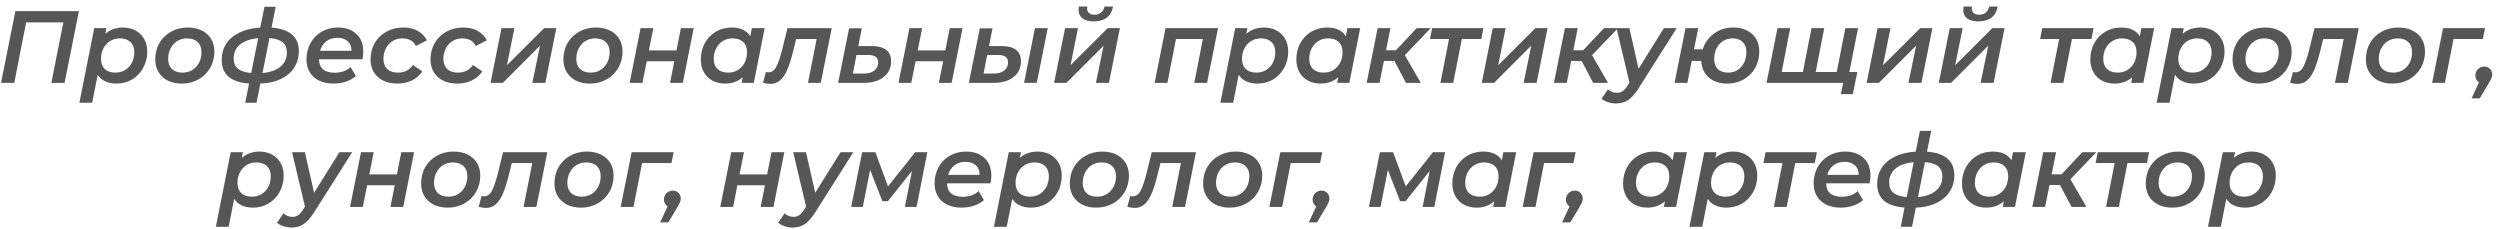<?xml version="1.0" encoding="UTF-8"?> <svg xmlns="http://www.w3.org/2000/svg" width="262" height="24" viewBox="0 0 262 24" fill="none"> <path d="M8.27 1.166L6.767 8.685H5.381L6.638 2.347H2.739L1.493 8.685H0.107L1.611 1.166H8.27ZM12.904 2.885C13.377 2.885 13.803 2.985 14.182 3.185C14.569 3.386 14.873 3.676 15.095 4.055C15.317 4.435 15.428 4.882 15.428 5.398C15.428 6.035 15.285 6.612 14.998 7.127C14.719 7.636 14.332 8.037 13.838 8.33C13.351 8.617 12.807 8.76 12.206 8.76C11.755 8.76 11.361 8.681 11.024 8.523C10.688 8.366 10.426 8.137 10.24 7.836L9.66 10.768H8.318L9.875 2.949H11.153L11.035 3.55C11.536 3.106 12.159 2.885 12.904 2.885ZM12.098 7.61C12.478 7.61 12.814 7.521 13.108 7.342C13.409 7.156 13.645 6.902 13.817 6.579C13.989 6.25 14.075 5.878 14.075 5.462C14.075 5.011 13.942 4.66 13.677 4.41C13.412 4.152 13.04 4.023 12.56 4.023C12.181 4.023 11.841 4.116 11.54 4.302C11.246 4.481 11.014 4.736 10.842 5.065C10.67 5.387 10.584 5.756 10.584 6.171C10.584 6.622 10.716 6.977 10.981 7.235C11.246 7.485 11.618 7.61 12.098 7.61ZM19.051 8.76C18.493 8.76 18.002 8.656 17.58 8.448C17.164 8.233 16.842 7.936 16.613 7.557C16.384 7.177 16.269 6.737 16.269 6.236C16.269 5.598 16.413 5.026 16.699 4.517C16.993 4.009 17.397 3.611 17.913 3.325C18.435 3.031 19.023 2.885 19.674 2.885C20.233 2.885 20.723 2.988 21.146 3.196C21.568 3.404 21.894 3.697 22.123 4.077C22.352 4.456 22.467 4.897 22.467 5.398C22.467 6.035 22.32 6.608 22.026 7.116C21.733 7.625 21.325 8.026 20.802 8.319C20.287 8.613 19.703 8.76 19.051 8.76ZM19.137 7.61C19.517 7.61 19.853 7.521 20.147 7.342C20.448 7.156 20.684 6.902 20.856 6.579C21.028 6.25 21.113 5.878 21.113 5.462C21.113 5.011 20.981 4.66 20.716 4.41C20.451 4.152 20.079 4.023 19.599 4.023C19.22 4.023 18.879 4.116 18.579 4.302C18.285 4.481 18.052 4.736 17.881 5.065C17.709 5.387 17.623 5.756 17.623 6.171C17.623 6.622 17.755 6.977 18.02 7.235C18.285 7.485 18.657 7.61 19.137 7.61ZM31.321 5.366C31.321 6.017 31.156 6.594 30.827 7.095C30.497 7.596 30.028 7.994 29.42 8.287C28.811 8.574 28.099 8.731 27.282 8.76L26.885 10.768H25.703L26.101 8.749C25.155 8.685 24.439 8.448 23.953 8.04C23.473 7.625 23.233 7.041 23.233 6.289C23.233 5.638 23.394 5.065 23.716 4.571C24.046 4.077 24.515 3.686 25.123 3.4C25.732 3.106 26.448 2.938 27.271 2.895L27.712 0.715H28.893L28.453 2.895C29.391 2.96 30.104 3.2 30.59 3.615C31.077 4.023 31.321 4.607 31.321 5.366ZM27.508 7.653C28.317 7.582 28.944 7.36 29.387 6.988C29.838 6.608 30.064 6.114 30.064 5.505C30.064 5.033 29.917 4.675 29.624 4.431C29.33 4.188 28.868 4.041 28.238 3.991L27.508 7.653ZM24.49 6.117C24.49 6.597 24.636 6.959 24.93 7.202C25.231 7.446 25.696 7.596 26.326 7.653L27.057 4.002C26.24 4.073 25.607 4.295 25.155 4.667C24.712 5.04 24.49 5.523 24.49 6.117ZM38.069 5.398C38.069 5.677 38.041 5.949 37.983 6.214H33.429C33.451 7.152 34.002 7.621 35.083 7.621C35.413 7.621 35.721 7.571 36.007 7.471C36.293 7.363 36.537 7.217 36.737 7.03L37.296 7.965C37.002 8.23 36.648 8.43 36.232 8.566C35.824 8.695 35.395 8.76 34.944 8.76C34.371 8.76 33.87 8.656 33.44 8.448C33.017 8.241 32.691 7.947 32.462 7.568C32.233 7.181 32.119 6.737 32.119 6.236C32.119 5.598 32.258 5.026 32.538 4.517C32.824 4.002 33.218 3.601 33.719 3.314C34.227 3.028 34.797 2.885 35.427 2.885C36.229 2.885 36.87 3.11 37.349 3.561C37.829 4.005 38.069 4.617 38.069 5.398ZM35.362 3.959C34.911 3.959 34.525 4.08 34.202 4.324C33.887 4.567 33.669 4.9 33.547 5.323H36.834C36.841 4.893 36.709 4.56 36.437 4.324C36.172 4.08 35.813 3.959 35.362 3.959ZM41.646 8.76C41.08 8.76 40.582 8.656 40.153 8.448C39.73 8.233 39.404 7.936 39.175 7.557C38.946 7.177 38.831 6.737 38.831 6.236C38.831 5.598 38.978 5.026 39.272 4.517C39.565 4.009 39.97 3.611 40.486 3.325C41.008 3.031 41.603 2.885 42.269 2.885C42.849 2.885 43.346 2.999 43.761 3.228C44.184 3.45 44.51 3.783 44.739 4.227L43.59 4.818C43.325 4.288 42.849 4.023 42.161 4.023C41.782 4.023 41.441 4.116 41.141 4.302C40.847 4.481 40.614 4.736 40.443 5.065C40.271 5.387 40.185 5.756 40.185 6.171C40.185 6.622 40.317 6.977 40.582 7.235C40.847 7.485 41.223 7.61 41.71 7.61C42.039 7.61 42.337 7.546 42.602 7.417C42.867 7.281 43.092 7.081 43.278 6.816L44.266 7.482C44.001 7.883 43.636 8.198 43.171 8.427C42.705 8.649 42.197 8.76 41.646 8.76ZM47.929 8.76C47.363 8.76 46.865 8.656 46.436 8.448C46.013 8.233 45.687 7.936 45.458 7.557C45.229 7.177 45.114 6.737 45.114 6.236C45.114 5.598 45.261 5.026 45.555 4.517C45.848 4.009 46.253 3.611 46.769 3.325C47.291 3.031 47.886 2.885 48.551 2.885C49.132 2.885 49.629 2.999 50.044 3.228C50.467 3.45 50.793 3.783 51.022 4.227L49.873 4.818C49.608 4.288 49.132 4.023 48.444 4.023C48.065 4.023 47.724 4.116 47.424 4.302C47.13 4.481 46.897 4.736 46.726 5.065C46.554 5.387 46.468 5.756 46.468 6.171C46.468 6.622 46.6 6.977 46.865 7.235C47.13 7.485 47.506 7.61 47.993 7.61C48.322 7.61 48.62 7.546 48.885 7.417C49.149 7.281 49.375 7.081 49.561 6.816L50.549 7.482C50.284 7.883 49.919 8.198 49.454 8.427C48.988 8.649 48.48 8.76 47.929 8.76ZM52.556 2.949H53.909L53.125 6.837L57.024 2.949H58.302L57.153 8.685H55.788L56.594 4.786L52.695 8.685H51.406L52.556 2.949ZM61.826 8.76C61.267 8.76 60.777 8.656 60.354 8.448C59.939 8.233 59.617 7.936 59.388 7.557C59.159 7.177 59.044 6.737 59.044 6.236C59.044 5.598 59.187 5.026 59.474 4.517C59.767 4.009 60.172 3.611 60.687 3.325C61.21 3.031 61.797 2.885 62.449 2.885C63.007 2.885 63.498 2.988 63.92 3.196C64.343 3.404 64.669 3.697 64.898 4.077C65.127 4.456 65.242 4.897 65.242 5.398C65.242 6.035 65.095 6.608 64.801 7.116C64.507 7.625 64.099 8.026 63.577 8.319C63.061 8.613 62.477 8.76 61.826 8.76ZM61.912 7.61C62.291 7.61 62.628 7.521 62.922 7.342C63.222 7.156 63.459 6.902 63.63 6.579C63.802 6.25 63.888 5.878 63.888 5.462C63.888 5.011 63.756 4.66 63.491 4.41C63.226 4.152 62.853 4.023 62.374 4.023C61.994 4.023 61.654 4.116 61.353 4.302C61.06 4.481 60.827 4.736 60.655 5.065C60.483 5.387 60.397 5.756 60.397 6.171C60.397 6.622 60.53 6.977 60.795 7.235C61.06 7.485 61.432 7.61 61.912 7.61ZM67.135 2.949H68.467L68.005 5.28H70.895L71.356 2.949H72.699L71.561 8.685H70.218L70.669 6.418H67.78L67.329 8.685H65.986L67.135 2.949ZM80.137 2.949L78.999 8.685H77.721L77.839 8.094C77.338 8.538 76.715 8.76 75.97 8.76C75.497 8.76 75.068 8.66 74.681 8.459C74.302 8.259 74.001 7.969 73.779 7.589C73.557 7.202 73.446 6.751 73.446 6.236C73.446 5.598 73.585 5.026 73.865 4.517C74.151 4.002 74.538 3.601 75.025 3.314C75.519 3.028 76.07 2.885 76.679 2.885C77.595 2.885 78.247 3.189 78.634 3.797L78.795 2.949H80.137ZM76.314 7.61C76.693 7.61 77.03 7.521 77.323 7.342C77.624 7.156 77.86 6.902 78.032 6.579C78.204 6.25 78.29 5.878 78.29 5.462C78.29 5.011 78.157 4.66 77.893 4.41C77.628 4.152 77.255 4.023 76.775 4.023C76.396 4.023 76.056 4.116 75.755 4.302C75.462 4.481 75.229 4.736 75.057 5.065C74.885 5.387 74.799 5.756 74.799 6.171C74.799 6.622 74.932 6.977 75.197 7.235C75.462 7.485 75.834 7.61 76.314 7.61ZM87.165 2.949L86.016 8.685H84.674L85.587 4.087H83.439L83.159 5.226C82.959 6.049 82.751 6.719 82.536 7.235C82.329 7.743 82.078 8.13 81.784 8.395C81.498 8.66 81.151 8.792 80.743 8.792C80.52 8.792 80.263 8.753 79.969 8.674L80.27 7.546C80.37 7.568 80.456 7.578 80.528 7.578C80.879 7.578 81.158 7.378 81.365 6.977C81.573 6.576 81.781 5.964 81.988 5.14L82.525 2.949H87.165ZM91.39 4.829C92.049 4.829 92.547 4.965 92.883 5.237C93.22 5.502 93.388 5.899 93.388 6.429C93.388 6.88 93.27 7.278 93.034 7.621C92.804 7.958 92.478 8.219 92.056 8.405C91.634 8.591 91.143 8.685 90.585 8.685H87.835L88.984 2.97H90.316L89.951 4.829H91.39ZM90.585 7.707C91.021 7.707 91.372 7.6 91.637 7.385C91.902 7.17 92.035 6.887 92.035 6.536C92.035 6.021 91.687 5.763 90.993 5.763H89.757L89.382 7.707H90.585ZM95.309 2.949H96.641L96.179 5.28H99.068L99.53 2.949H100.873L99.734 8.685H98.392L98.843 6.418H95.954L95.502 8.685H94.16L95.309 2.949ZM108.462 2.949H109.804L108.655 8.685H107.323L108.462 2.949ZM105.003 4.829C105.662 4.829 106.159 4.965 106.496 5.237C106.833 5.502 107.001 5.899 107.001 6.429C107.001 6.88 106.883 7.278 106.646 7.621C106.417 7.958 106.091 8.219 105.669 8.405C105.246 8.591 104.756 8.685 104.197 8.685H101.534L102.683 2.97H104.015L103.65 4.829H105.003ZM104.197 7.707C104.634 7.707 104.985 7.6 105.25 7.385C105.515 7.17 105.647 6.887 105.647 6.536C105.647 6.021 105.3 5.763 104.606 5.763H103.456L103.08 7.707H104.197ZM111.62 2.949H112.973L112.189 6.837L116.088 2.949H117.366L116.217 8.685H114.853L115.658 4.786L111.759 8.685H110.47L111.62 2.949ZM114.627 2.24C114.112 2.24 113.718 2.136 113.446 1.929C113.174 1.721 113.038 1.427 113.038 1.048C113.038 0.933 113.048 0.812 113.07 0.683H113.95C113.936 0.783 113.929 0.847 113.929 0.876C113.929 1.091 113.997 1.255 114.133 1.37C114.269 1.485 114.459 1.542 114.702 1.542C114.974 1.542 115.2 1.47 115.379 1.327C115.565 1.177 115.691 0.962 115.755 0.683H116.646C116.553 1.198 116.335 1.588 115.991 1.853C115.648 2.111 115.193 2.24 114.627 2.24ZM127.65 2.949L126.501 8.685H125.158L126.06 4.087H123.246L122.344 8.685H121.002L122.151 2.949H127.65ZM132.48 2.885C132.952 2.885 133.379 2.985 133.758 3.185C134.145 3.386 134.449 3.676 134.671 4.055C134.893 4.435 135.004 4.882 135.004 5.398C135.004 6.035 134.861 6.612 134.574 7.127C134.295 7.636 133.908 8.037 133.414 8.33C132.927 8.617 132.383 8.76 131.782 8.76C131.331 8.76 130.937 8.681 130.6 8.523C130.264 8.366 130.002 8.137 129.816 7.836L129.236 10.768H127.894L129.451 2.949H130.729L130.611 3.55C131.112 3.106 131.735 2.885 132.48 2.885ZM131.674 7.61C132.054 7.61 132.39 7.521 132.684 7.342C132.985 7.156 133.221 6.902 133.393 6.579C133.565 6.25 133.651 5.878 133.651 5.462C133.651 5.011 133.518 4.66 133.253 4.41C132.988 4.152 132.616 4.023 132.136 4.023C131.757 4.023 131.417 4.116 131.116 4.302C130.822 4.481 130.59 4.736 130.418 5.065C130.246 5.387 130.16 5.756 130.16 6.171C130.16 6.622 130.292 6.977 130.557 7.235C130.822 7.485 131.195 7.61 131.674 7.61ZM142.548 2.949L141.409 8.685H140.131L140.249 8.094C139.748 8.538 139.125 8.76 138.38 8.76C137.908 8.76 137.478 8.66 137.091 8.459C136.712 8.259 136.411 7.969 136.189 7.589C135.967 7.202 135.856 6.751 135.856 6.236C135.856 5.598 135.996 5.026 136.275 4.517C136.561 4.002 136.948 3.601 137.435 3.314C137.929 3.028 138.48 2.885 139.089 2.885C140.006 2.885 140.657 3.189 141.044 3.797L141.205 2.949H142.548ZM138.724 7.61C139.103 7.61 139.44 7.521 139.734 7.342C140.034 7.156 140.271 6.902 140.442 6.579C140.614 6.25 140.7 5.878 140.7 5.462C140.7 5.011 140.568 4.66 140.303 4.41C140.038 4.152 139.666 4.023 139.186 4.023C138.806 4.023 138.466 4.116 138.165 4.302C137.872 4.481 137.639 4.736 137.467 5.065C137.295 5.387 137.209 5.756 137.209 6.171C137.209 6.622 137.342 6.977 137.607 7.235C137.872 7.485 138.244 7.61 138.724 7.61ZM147.224 5.785L148.899 8.685H147.342L146.128 6.386H145.032L144.571 8.685H143.228L144.377 2.949H145.72L145.258 5.269H146.289L148.47 2.949H149.941L147.224 5.785ZM155.24 4.087H153.2L152.297 8.685H150.955L151.857 4.087H149.859L150.085 2.949H155.466L155.24 4.087ZM156.44 2.949H157.793L157.009 6.837L160.908 2.949H162.186L161.037 8.685H159.673L160.478 4.786L156.579 8.685H155.29L156.44 2.949ZM166.849 5.785L168.524 8.685H166.967L165.753 6.386H164.658L164.196 8.685H162.853L164.002 2.949H165.345L164.883 5.269H165.914L168.095 2.949H169.566L166.849 5.785ZM175.72 2.949L171.767 9.189C171.374 9.812 170.998 10.242 170.64 10.478C170.289 10.722 169.859 10.844 169.351 10.844C169.064 10.844 168.781 10.797 168.502 10.704C168.223 10.611 168.004 10.489 167.847 10.339L168.513 9.361C168.778 9.605 169.093 9.726 169.458 9.726C169.687 9.726 169.888 9.666 170.06 9.544C170.231 9.429 170.407 9.229 170.586 8.942L170.768 8.663L169.415 2.949H170.758L171.724 7.202L174.377 2.949H175.72ZM181.647 2.885C182.198 2.885 182.678 2.988 183.086 3.196C183.502 3.404 183.82 3.697 184.042 4.077C184.264 4.449 184.375 4.886 184.375 5.387C184.375 6.024 184.232 6.601 183.946 7.116C183.659 7.625 183.258 8.026 182.743 8.319C182.234 8.613 181.658 8.76 181.013 8.76C180.483 8.76 180.014 8.663 179.606 8.47C179.205 8.269 178.89 7.99 178.661 7.632C178.432 7.274 178.307 6.859 178.285 6.386H177.297L176.835 8.685H175.493L176.642 2.949H177.974L177.533 5.172H178.446C178.661 4.485 179.055 3.934 179.628 3.518C180.201 3.096 180.874 2.885 181.647 2.885ZM181.11 7.61C181.475 7.61 181.801 7.521 182.087 7.342C182.381 7.156 182.61 6.902 182.775 6.579C182.94 6.25 183.022 5.874 183.022 5.452C183.022 5.008 182.893 4.66 182.635 4.41C182.385 4.152 182.027 4.023 181.561 4.023C181.196 4.023 180.867 4.116 180.573 4.302C180.287 4.481 180.061 4.736 179.896 5.065C179.732 5.387 179.649 5.759 179.649 6.182C179.649 6.626 179.775 6.977 180.025 7.235C180.283 7.485 180.645 7.61 181.11 7.61ZM194.724 2.949L193.585 8.685H185.132L186.281 2.949H187.613L186.722 7.546H188.945L189.847 2.949H191.179L190.288 7.546H192.49L193.392 2.949H194.724ZM194.648 7.546L194.176 9.866H192.919L193.166 8.685H192.2L192.436 7.546H194.648ZM196.77 2.949H198.124L197.34 6.837L201.239 2.949H202.517L201.368 8.685H200.003L200.809 4.786L196.91 8.685H195.621L196.77 2.949ZM204.333 2.949H205.686L204.902 6.837L208.801 2.949H210.079L208.93 8.685H207.566L208.372 4.786L204.473 8.685H203.184L204.333 2.949ZM207.341 2.24C206.825 2.24 206.431 2.136 206.159 1.929C205.887 1.721 205.751 1.427 205.751 1.048C205.751 0.933 205.762 0.812 205.783 0.683H206.664C206.65 0.783 206.642 0.847 206.642 0.876C206.642 1.091 206.71 1.255 206.846 1.37C206.982 1.485 207.172 1.542 207.416 1.542C207.688 1.542 207.913 1.47 208.092 1.327C208.279 1.177 208.404 0.962 208.468 0.683H209.36C209.267 1.198 209.048 1.588 208.705 1.853C208.361 2.111 207.906 2.24 207.341 2.24ZM219.182 4.087H217.141L216.239 8.685H214.896L215.799 4.087H213.801L214.026 2.949H219.408L219.182 4.087ZM225.758 2.949L224.619 8.685H223.341L223.459 8.094C222.958 8.538 222.335 8.76 221.59 8.76C221.118 8.76 220.688 8.66 220.302 8.459C219.922 8.259 219.621 7.969 219.399 7.589C219.177 7.202 219.066 6.751 219.066 6.236C219.066 5.598 219.206 5.026 219.485 4.517C219.772 4.002 220.158 3.601 220.645 3.314C221.139 3.028 221.691 2.885 222.299 2.885C223.216 2.885 223.868 3.189 224.254 3.797L224.415 2.949H225.758ZM221.934 7.61C222.314 7.61 222.65 7.521 222.944 7.342C223.245 7.156 223.481 6.902 223.653 6.579C223.825 6.25 223.91 5.878 223.91 5.462C223.91 5.011 223.778 4.66 223.513 4.41C223.248 4.152 222.876 4.023 222.396 4.023C222.017 4.023 221.676 4.116 221.376 4.302C221.082 4.481 220.849 4.736 220.677 5.065C220.506 5.387 220.42 5.756 220.42 6.171C220.42 6.622 220.552 6.977 220.817 7.235C221.082 7.485 221.454 7.61 221.934 7.61ZM230.606 2.885C231.078 2.885 231.504 2.985 231.884 3.185C232.27 3.386 232.575 3.676 232.797 4.055C233.019 4.435 233.13 4.882 233.13 5.398C233.13 6.035 232.987 6.612 232.7 7.127C232.421 7.636 232.034 8.037 231.54 8.33C231.053 8.617 230.509 8.76 229.908 8.76C229.456 8.76 229.063 8.681 228.726 8.523C228.389 8.366 228.128 8.137 227.942 7.836L227.362 10.768H226.019L227.577 2.949H228.855L228.737 3.55C229.238 3.106 229.861 2.885 230.606 2.885ZM229.8 7.61C230.18 7.61 230.516 7.521 230.81 7.342C231.11 7.156 231.347 6.902 231.519 6.579C231.69 6.25 231.776 5.878 231.776 5.462C231.776 5.011 231.644 4.66 231.379 4.41C231.114 4.152 230.742 4.023 230.262 4.023C229.882 4.023 229.542 4.116 229.242 4.302C228.948 4.481 228.715 4.736 228.543 5.065C228.372 5.387 228.286 5.756 228.286 6.171C228.286 6.622 228.418 6.977 228.683 7.235C228.948 7.485 229.32 7.61 229.8 7.61ZM236.753 8.76C236.195 8.76 235.704 8.656 235.282 8.448C234.866 8.233 234.544 7.936 234.315 7.557C234.086 7.177 233.971 6.737 233.971 6.236C233.971 5.598 234.114 5.026 234.401 4.517C234.694 4.009 235.099 3.611 235.615 3.325C236.137 3.031 236.724 2.885 237.376 2.885C237.935 2.885 238.425 2.988 238.848 3.196C239.27 3.404 239.596 3.697 239.825 4.077C240.054 4.456 240.169 4.897 240.169 5.398C240.169 6.035 240.022 6.608 239.728 7.116C239.435 7.625 239.027 8.026 238.504 8.319C237.988 8.613 237.405 8.76 236.753 8.76ZM236.839 7.61C237.218 7.61 237.555 7.521 237.849 7.342C238.149 7.156 238.386 6.902 238.558 6.579C238.729 6.25 238.815 5.878 238.815 5.462C238.815 5.011 238.683 4.66 238.418 4.41C238.153 4.152 237.781 4.023 237.301 4.023C236.921 4.023 236.581 4.116 236.28 4.302C235.987 4.481 235.754 4.736 235.582 5.065C235.41 5.387 235.325 5.756 235.325 6.171C235.325 6.622 235.457 6.977 235.722 7.235C235.987 7.485 236.359 7.61 236.839 7.61ZM247.198 2.949L246.049 8.685H244.706L245.619 4.087H243.471L243.192 5.226C242.991 6.049 242.784 6.719 242.569 7.235C242.361 7.743 242.111 8.13 241.817 8.395C241.531 8.66 241.183 8.792 240.775 8.792C240.553 8.792 240.295 8.753 240.002 8.674L240.302 7.546C240.403 7.568 240.489 7.578 240.56 7.578C240.911 7.578 241.19 7.378 241.398 6.977C241.606 6.576 241.813 5.964 242.021 5.14L242.558 2.949H247.198ZM250.725 8.76C250.166 8.76 249.676 8.656 249.253 8.448C248.838 8.233 248.516 7.936 248.286 7.557C248.057 7.177 247.943 6.737 247.943 6.236C247.943 5.598 248.086 5.026 248.372 4.517C248.666 4.009 249.07 3.611 249.586 3.325C250.109 3.031 250.696 2.885 251.348 2.885C251.906 2.885 252.397 2.988 252.819 3.196C253.241 3.404 253.567 3.697 253.796 4.077C254.026 4.456 254.14 4.897 254.14 5.398C254.14 6.035 253.993 6.608 253.7 7.116C253.406 7.625 252.998 8.026 252.475 8.319C251.96 8.613 251.376 8.76 250.725 8.76ZM250.81 7.61C251.19 7.61 251.527 7.521 251.82 7.342C252.121 7.156 252.357 6.902 252.529 6.579C252.701 6.25 252.787 5.878 252.787 5.462C252.787 5.011 252.654 4.66 252.389 4.41C252.124 4.152 251.752 4.023 251.272 4.023C250.893 4.023 250.553 4.116 250.252 4.302C249.958 4.481 249.726 4.736 249.554 5.065C249.382 5.387 249.296 5.756 249.296 6.171C249.296 6.622 249.428 6.977 249.693 7.235C249.958 7.485 250.331 7.61 250.81 7.61ZM260.201 4.087H257.13L256.227 8.685H254.885L256.034 2.949H260.438L260.201 4.087ZM260.354 6.977C260.59 6.977 260.787 7.056 260.944 7.213C261.102 7.371 261.181 7.571 261.181 7.815C261.181 7.943 261.156 8.065 261.106 8.18C261.063 8.287 260.984 8.441 260.869 8.642L259.881 10.306H259.022L259.795 8.631C259.681 8.552 259.587 8.452 259.516 8.33C259.451 8.208 259.419 8.072 259.419 7.922C259.419 7.65 259.509 7.424 259.688 7.245C259.867 7.066 260.089 6.977 260.354 6.977ZM27.206 15.884C27.678 15.884 28.104 15.985 28.484 16.185C28.871 16.386 29.175 16.676 29.397 17.055C29.619 17.435 29.73 17.882 29.73 18.398C29.73 19.035 29.587 19.612 29.3 20.127C29.021 20.636 28.634 21.037 28.14 21.33C27.653 21.616 27.109 21.76 26.508 21.76C26.056 21.76 25.663 21.681 25.326 21.523C24.99 21.366 24.728 21.137 24.542 20.836L23.962 23.768H22.619L24.177 15.949H25.455L25.337 16.55C25.838 16.107 26.461 15.884 27.206 15.884ZM26.4 20.61C26.78 20.61 27.116 20.521 27.41 20.342C27.711 20.156 27.947 19.902 28.119 19.579C28.291 19.25 28.377 18.878 28.377 18.462C28.377 18.011 28.244 17.66 27.979 17.41C27.714 17.152 27.342 17.023 26.862 17.023C26.483 17.023 26.142 17.116 25.842 17.302C25.548 17.481 25.315 17.735 25.143 18.065C24.972 18.387 24.886 18.756 24.886 19.171C24.886 19.622 25.018 19.977 25.283 20.235C25.548 20.485 25.921 20.61 26.4 20.61ZM36.912 15.949L32.959 22.189C32.566 22.812 32.19 23.242 31.832 23.478C31.481 23.722 31.051 23.843 30.543 23.843C30.256 23.843 29.974 23.797 29.694 23.704C29.415 23.611 29.197 23.489 29.039 23.339L29.705 22.361C29.97 22.605 30.285 22.726 30.65 22.726C30.879 22.726 31.08 22.666 31.252 22.544C31.424 22.429 31.599 22.229 31.778 21.942L31.961 21.663L30.607 15.949H31.95L32.917 20.202L35.57 15.949H36.912ZM37.834 15.949H39.166L38.704 18.28H41.593L42.055 15.949H43.398L42.259 21.685H40.917L41.368 19.418H38.478L38.027 21.685H36.685L37.834 15.949ZM46.916 21.76C46.357 21.76 45.867 21.656 45.444 21.448C45.029 21.233 44.707 20.936 44.477 20.557C44.248 20.177 44.134 19.737 44.134 19.236C44.134 18.598 44.277 18.026 44.563 17.517C44.857 17.009 45.261 16.611 45.777 16.325C46.3 16.031 46.887 15.884 47.539 15.884C48.097 15.884 48.588 15.988 49.01 16.196C49.433 16.404 49.758 16.697 49.987 17.077C50.217 17.456 50.331 17.897 50.331 18.398C50.331 19.035 50.184 19.608 49.891 20.116C49.597 20.625 49.189 21.026 48.666 21.319C48.151 21.613 47.567 21.76 46.916 21.76ZM47.002 20.61C47.381 20.61 47.718 20.521 48.011 20.342C48.312 20.156 48.548 19.902 48.72 19.579C48.892 19.25 48.978 18.878 48.978 18.462C48.978 18.011 48.845 17.66 48.58 17.41C48.316 17.152 47.943 17.023 47.463 17.023C47.084 17.023 46.744 17.116 46.443 17.302C46.149 17.481 45.917 17.735 45.745 18.065C45.573 18.387 45.487 18.756 45.487 19.171C45.487 19.622 45.62 19.977 45.885 20.235C46.149 20.485 46.522 20.61 47.002 20.61ZM57.361 15.949L56.211 21.685H54.869L55.782 17.087H53.634L53.354 18.226C53.154 19.049 52.946 19.719 52.731 20.235C52.524 20.743 52.273 21.13 51.98 21.395C51.693 21.66 51.346 21.792 50.938 21.792C50.716 21.792 50.458 21.753 50.164 21.674L50.465 20.546C50.565 20.567 50.651 20.578 50.723 20.578C51.074 20.578 51.353 20.378 51.561 19.977C51.768 19.576 51.976 18.964 52.184 18.14L52.721 15.949H57.361ZM60.887 21.76C60.329 21.76 59.838 21.656 59.416 21.448C59 21.233 58.678 20.936 58.449 20.557C58.22 20.177 58.105 19.737 58.105 19.236C58.105 18.598 58.248 18.026 58.535 17.517C58.828 17.009 59.233 16.611 59.749 16.325C60.271 16.031 60.858 15.884 61.51 15.884C62.069 15.884 62.559 15.988 62.982 16.196C63.404 16.404 63.73 16.697 63.959 17.077C64.188 17.456 64.303 17.897 64.303 18.398C64.303 19.035 64.156 19.608 63.862 20.116C63.569 20.625 63.161 21.026 62.638 21.319C62.122 21.613 61.539 21.76 60.887 21.76ZM60.973 20.61C61.353 20.61 61.689 20.521 61.983 20.342C62.283 20.156 62.52 19.902 62.692 19.579C62.863 19.25 62.949 18.878 62.949 18.462C62.949 18.011 62.817 17.66 62.552 17.41C62.287 17.152 61.915 17.023 61.435 17.023C61.055 17.023 60.715 17.116 60.414 17.302C60.121 17.481 59.888 17.735 59.716 18.065C59.544 18.387 59.459 18.756 59.459 19.171C59.459 19.622 59.591 19.977 59.856 20.235C60.121 20.485 60.493 20.61 60.973 20.61ZM70.364 17.087H67.292L66.39 21.685H65.047L66.197 15.949H70.6L70.364 17.087ZM70.516 19.977C70.752 19.977 70.949 20.055 71.107 20.213C71.264 20.371 71.343 20.571 71.343 20.815C71.343 20.944 71.318 21.065 71.268 21.18C71.225 21.287 71.146 21.441 71.032 21.642L70.044 23.306H69.184L69.958 21.631C69.843 21.552 69.75 21.452 69.678 21.33C69.614 21.208 69.582 21.072 69.582 20.922C69.582 20.65 69.671 20.424 69.85 20.245C70.029 20.066 70.251 19.977 70.516 19.977ZM76.633 15.949H77.965L77.503 18.28H80.392L80.854 15.949H82.197L81.058 21.685H79.716L80.167 19.418H77.278L76.827 21.685H75.484L76.633 15.949ZM89.431 15.949L85.479 22.189C85.085 22.812 84.709 23.242 84.351 23.478C84 23.722 83.57 23.843 83.062 23.843C82.775 23.843 82.493 23.797 82.213 23.704C81.934 23.611 81.716 23.489 81.558 23.339L82.224 22.361C82.489 22.605 82.804 22.726 83.169 22.726C83.398 22.726 83.599 22.666 83.771 22.544C83.943 22.429 84.118 22.229 84.297 21.942L84.48 21.663L83.126 15.949H84.469L85.436 20.202L88.089 15.949H89.431ZM97.184 15.949L96.056 21.685H94.832L95.573 17.915L93.049 21.083H92.469L91.191 17.807L90.418 21.685H89.204L90.353 15.949H91.739L93.06 19.536L95.917 15.949H97.184ZM103.894 18.398C103.894 18.677 103.865 18.949 103.808 19.214H99.254C99.275 20.152 99.826 20.621 100.908 20.621C101.237 20.621 101.545 20.571 101.831 20.471C102.118 20.363 102.361 20.217 102.562 20.03L103.12 20.965C102.827 21.23 102.472 21.43 102.057 21.566C101.649 21.695 101.219 21.76 100.768 21.76C100.195 21.76 99.694 21.656 99.264 21.448C98.842 21.241 98.516 20.947 98.287 20.567C98.058 20.181 97.943 19.737 97.943 19.236C97.943 18.598 98.083 18.026 98.362 17.517C98.648 17.002 99.042 16.601 99.544 16.314C100.052 16.028 100.621 15.884 101.251 15.884C102.053 15.884 102.694 16.11 103.174 16.561C103.654 17.005 103.894 17.617 103.894 18.398ZM101.187 16.959C100.736 16.959 100.349 17.08 100.027 17.324C99.712 17.567 99.493 17.9 99.372 18.323H102.658C102.666 17.893 102.533 17.56 102.261 17.324C101.996 17.08 101.638 16.959 101.187 16.959ZM108.748 15.884C109.221 15.884 109.647 15.985 110.026 16.185C110.413 16.386 110.717 16.676 110.939 17.055C111.161 17.435 111.272 17.882 111.272 18.398C111.272 19.035 111.129 19.612 110.843 20.127C110.563 20.636 110.177 21.037 109.683 21.33C109.196 21.616 108.652 21.76 108.05 21.76C107.599 21.76 107.205 21.681 106.869 21.523C106.532 21.366 106.271 21.137 106.085 20.836L105.505 23.768H104.162L105.719 15.949H106.997L106.879 16.55C107.381 16.107 108.004 15.884 108.748 15.884ZM107.943 20.61C108.322 20.61 108.659 20.521 108.952 20.342C109.253 20.156 109.489 19.902 109.661 19.579C109.833 19.25 109.919 18.878 109.919 18.462C109.919 18.011 109.787 17.66 109.522 17.41C109.257 17.152 108.884 17.023 108.405 17.023C108.025 17.023 107.685 17.116 107.384 17.302C107.091 17.481 106.858 17.735 106.686 18.065C106.514 18.387 106.428 18.756 106.428 19.171C106.428 19.622 106.561 19.977 106.826 20.235C107.091 20.485 107.463 20.61 107.943 20.61ZM114.896 21.76C114.337 21.76 113.847 21.656 113.424 21.448C113.009 21.233 112.687 20.936 112.457 20.557C112.228 20.177 112.114 19.737 112.114 19.236C112.114 18.598 112.257 18.026 112.543 17.517C112.837 17.009 113.242 16.611 113.757 16.325C114.28 16.031 114.867 15.884 115.519 15.884C116.077 15.884 116.568 15.988 116.99 16.196C117.413 16.404 117.738 16.697 117.968 17.077C118.197 17.456 118.311 17.897 118.311 18.398C118.311 19.035 118.164 19.608 117.871 20.116C117.577 20.625 117.169 21.026 116.646 21.319C116.131 21.613 115.547 21.76 114.896 21.76ZM114.982 20.61C115.361 20.61 115.698 20.521 115.991 20.342C116.292 20.156 116.528 19.902 116.7 19.579C116.872 19.25 116.958 18.878 116.958 18.462C116.958 18.011 116.825 17.66 116.56 17.41C116.296 17.152 115.923 17.023 115.443 17.023C115.064 17.023 114.724 17.116 114.423 17.302C114.129 17.481 113.897 17.735 113.725 18.065C113.553 18.387 113.467 18.756 113.467 19.171C113.467 19.622 113.6 19.977 113.865 20.235C114.129 20.485 114.502 20.61 114.982 20.61ZM125.341 15.949L124.191 21.685H122.849L123.762 17.087H121.614L121.334 18.226C121.134 19.049 120.926 19.719 120.711 20.235C120.504 20.743 120.253 21.13 119.96 21.395C119.673 21.66 119.326 21.792 118.918 21.792C118.696 21.792 118.438 21.753 118.144 21.674L118.445 20.546C118.545 20.567 118.631 20.578 118.703 20.578C119.054 20.578 119.333 20.378 119.541 19.977C119.748 19.576 119.956 18.964 120.164 18.14L120.701 15.949H125.341ZM128.867 21.76C128.309 21.76 127.818 21.656 127.396 21.448C126.98 21.233 126.658 20.936 126.429 20.557C126.2 20.177 126.085 19.737 126.085 19.236C126.085 18.598 126.228 18.026 126.515 17.517C126.808 17.009 127.213 16.611 127.729 16.325C128.251 16.031 128.839 15.884 129.49 15.884C130.049 15.884 130.539 15.988 130.962 16.196C131.384 16.404 131.71 16.697 131.939 17.077C132.168 17.456 132.283 17.897 132.283 18.398C132.283 19.035 132.136 19.608 131.842 20.116C131.549 20.625 131.141 21.026 130.618 21.319C130.102 21.613 129.519 21.76 128.867 21.76ZM128.953 20.61C129.333 20.61 129.669 20.521 129.963 20.342C130.263 20.156 130.5 19.902 130.672 19.579C130.843 19.25 130.929 18.878 130.929 18.462C130.929 18.011 130.797 17.66 130.532 17.41C130.267 17.152 129.895 17.023 129.415 17.023C129.035 17.023 128.695 17.116 128.395 17.302C128.101 17.481 127.868 17.735 127.696 18.065C127.525 18.387 127.439 18.756 127.439 19.171C127.439 19.622 127.571 19.977 127.836 20.235C128.101 20.485 128.473 20.61 128.953 20.61ZM138.344 17.087H135.272L134.37 21.685H133.027L134.177 15.949H138.58L138.344 17.087ZM138.496 19.977C138.733 19.977 138.929 20.055 139.087 20.213C139.245 20.371 139.323 20.571 139.323 20.815C139.323 20.944 139.298 21.065 139.248 21.18C139.205 21.287 139.126 21.441 139.012 21.642L138.024 23.306H137.164L137.938 21.631C137.823 21.552 137.73 21.452 137.658 21.33C137.594 21.208 137.562 21.072 137.562 20.922C137.562 20.65 137.651 20.424 137.83 20.245C138.009 20.066 138.231 19.977 138.496 19.977ZM151.444 15.949L150.317 21.685H149.092L149.833 17.915L147.309 21.083H146.729L145.451 17.807L144.678 21.685H143.464L144.613 15.949H145.999L147.32 19.536L150.177 15.949H151.444ZM158.895 15.949L157.756 21.685H156.478L156.596 21.094C156.095 21.538 155.472 21.76 154.728 21.76C154.255 21.76 153.825 21.66 153.439 21.459C153.059 21.259 152.758 20.968 152.536 20.589C152.314 20.202 152.203 19.751 152.203 19.236C152.203 18.598 152.343 18.026 152.622 17.517C152.909 17.002 153.295 16.601 153.782 16.314C154.276 16.028 154.828 15.884 155.436 15.884C156.353 15.884 157.005 16.189 157.391 16.797L157.552 15.949H158.895ZM155.071 20.61C155.451 20.61 155.787 20.521 156.081 20.342C156.382 20.156 156.618 19.902 156.79 19.579C156.962 19.25 157.048 18.878 157.048 18.462C157.048 18.011 156.915 17.66 156.65 17.41C156.385 17.152 156.013 17.023 155.533 17.023C155.154 17.023 154.813 17.116 154.513 17.302C154.219 17.481 153.986 17.735 153.815 18.065C153.643 18.387 153.557 18.756 153.557 19.171C153.557 19.622 153.689 19.977 153.954 20.235C154.219 20.485 154.591 20.61 155.071 20.61ZM164.892 17.087H161.82L160.918 21.685H159.575L160.725 15.949H165.128L164.892 17.087ZM165.044 19.977C165.281 19.977 165.477 20.055 165.635 20.213C165.793 20.371 165.871 20.571 165.871 20.815C165.871 20.944 165.846 21.065 165.796 21.18C165.753 21.287 165.674 21.441 165.56 21.642L164.572 23.306H163.712L164.486 21.631C164.371 21.552 164.278 21.452 164.206 21.33C164.142 21.208 164.11 21.072 164.11 20.922C164.11 20.65 164.199 20.424 164.378 20.245C164.557 20.066 164.779 19.977 165.044 19.977ZM176.789 15.949L175.651 21.685H174.373L174.491 21.094C173.99 21.538 173.367 21.76 172.622 21.76C172.149 21.76 171.72 21.66 171.333 21.459C170.954 21.259 170.653 20.968 170.431 20.589C170.209 20.202 170.098 19.751 170.098 19.236C170.098 18.598 170.238 18.026 170.517 17.517C170.803 17.002 171.19 16.601 171.677 16.314C172.171 16.028 172.722 15.884 173.331 15.884C174.247 15.884 174.899 16.189 175.286 16.797L175.447 15.949H176.789ZM172.966 20.61C173.345 20.61 173.682 20.521 173.975 20.342C174.276 20.156 174.512 19.902 174.684 19.579C174.856 19.25 174.942 18.878 174.942 18.462C174.942 18.011 174.81 17.66 174.545 17.41C174.28 17.152 173.907 17.023 173.428 17.023C173.048 17.023 172.708 17.116 172.407 17.302C172.114 17.481 171.881 17.735 171.709 18.065C171.537 18.387 171.451 18.756 171.451 19.171C171.451 19.622 171.584 19.977 171.849 20.235C172.114 20.485 172.486 20.61 172.966 20.61ZM181.637 15.884C182.11 15.884 182.536 15.985 182.915 16.185C183.302 16.386 183.606 16.676 183.828 17.055C184.05 17.435 184.161 17.882 184.161 18.398C184.161 19.035 184.018 19.612 183.732 20.127C183.452 20.636 183.066 21.037 182.572 21.33C182.085 21.616 181.541 21.76 180.939 21.76C180.488 21.76 180.094 21.681 179.758 21.523C179.421 21.366 179.16 21.137 178.973 20.836L178.393 23.768H177.051L178.608 15.949H179.886L179.768 16.55C180.27 16.107 180.892 15.884 181.637 15.884ZM180.832 20.61C181.211 20.61 181.548 20.521 181.841 20.342C182.142 20.156 182.378 19.902 182.55 19.579C182.722 19.25 182.808 18.878 182.808 18.462C182.808 18.011 182.675 17.66 182.411 17.41C182.146 17.152 181.773 17.023 181.293 17.023C180.914 17.023 180.574 17.116 180.273 17.302C179.979 17.481 179.747 17.735 179.575 18.065C179.403 18.387 179.317 18.756 179.317 19.171C179.317 19.622 179.45 19.977 179.715 20.235C179.979 20.485 180.352 20.61 180.832 20.61ZM190.185 17.087H188.144L187.242 21.685H185.899L186.801 17.087H184.804L185.029 15.949H190.41L190.185 17.087ZM196.02 18.398C196.02 18.677 195.991 18.949 195.934 19.214H191.38C191.401 20.152 191.952 20.621 193.034 20.621C193.363 20.621 193.671 20.571 193.957 20.471C194.244 20.363 194.487 20.217 194.688 20.03L195.246 20.965C194.953 21.23 194.598 21.43 194.183 21.566C193.775 21.695 193.345 21.76 192.894 21.76C192.321 21.76 191.82 21.656 191.39 21.448C190.968 21.241 190.642 20.947 190.413 20.567C190.184 20.181 190.069 19.737 190.069 19.236C190.069 18.598 190.209 18.026 190.488 17.517C190.774 17.002 191.168 16.601 191.67 16.314C192.178 16.028 192.747 15.884 193.377 15.884C194.179 15.884 194.82 16.11 195.3 16.561C195.78 17.005 196.02 17.617 196.02 18.398ZM193.313 16.959C192.862 16.959 192.475 17.08 192.153 17.324C191.838 17.567 191.619 17.9 191.498 18.323H194.784C194.792 17.893 194.659 17.56 194.387 17.324C194.122 17.08 193.764 16.959 193.313 16.959ZM204.816 18.366C204.816 19.017 204.651 19.594 204.322 20.095C203.993 20.596 203.524 20.994 202.915 21.287C202.306 21.574 201.594 21.731 200.778 21.76L200.38 23.768H199.199L199.596 21.749C198.651 21.685 197.935 21.448 197.448 21.04C196.968 20.625 196.728 20.041 196.728 19.289C196.728 18.638 196.889 18.065 197.212 17.571C197.541 17.077 198.01 16.686 198.619 16.4C199.227 16.107 199.943 15.938 200.767 15.895L201.207 13.715H202.389L201.948 15.895C202.886 15.96 203.599 16.2 204.086 16.615C204.573 17.023 204.816 17.607 204.816 18.366ZM201.003 20.653C201.812 20.582 202.439 20.36 202.883 19.988C203.334 19.608 203.559 19.114 203.559 18.505C203.559 18.033 203.413 17.675 203.119 17.431C202.825 17.188 202.364 17.041 201.734 16.991L201.003 20.653ZM197.985 19.117C197.985 19.597 198.132 19.959 198.425 20.202C198.726 20.446 199.191 20.596 199.822 20.653L200.552 17.002C199.736 17.073 199.102 17.295 198.651 17.668C198.207 18.04 197.985 18.523 197.985 19.117ZM212.306 15.949L211.167 21.685H209.889L210.007 21.094C209.506 21.538 208.883 21.76 208.138 21.76C207.666 21.76 207.236 21.66 206.849 21.459C206.47 21.259 206.169 20.968 205.947 20.589C205.725 20.202 205.614 19.751 205.614 19.236C205.614 18.598 205.754 18.026 206.033 17.517C206.319 17.002 206.706 16.601 207.193 16.314C207.687 16.028 208.238 15.884 208.847 15.884C209.764 15.884 210.415 16.189 210.802 16.797L210.963 15.949H212.306ZM208.482 20.61C208.861 20.61 209.198 20.521 209.492 20.342C209.792 20.156 210.029 19.902 210.2 19.579C210.372 19.25 210.458 18.878 210.458 18.462C210.458 18.011 210.326 17.66 210.061 17.41C209.796 17.152 209.423 17.023 208.944 17.023C208.564 17.023 208.224 17.116 207.923 17.302C207.63 17.481 207.397 17.735 207.225 18.065C207.053 18.387 206.967 18.756 206.967 19.171C206.967 19.622 207.1 19.977 207.365 20.235C207.63 20.485 208.002 20.61 208.482 20.61ZM216.981 18.785L218.657 21.685H217.1L215.886 19.386H214.79L214.328 21.685H212.986L214.135 15.949H215.478L215.016 18.269H216.047L218.227 15.949H219.699L216.981 18.785ZM224.998 17.087H222.957L222.055 21.685H220.713L221.615 17.087H219.617L219.843 15.949H225.224L224.998 17.087ZM227.654 21.76C227.095 21.76 226.605 21.656 226.182 21.448C225.767 21.233 225.445 20.936 225.216 20.557C224.986 20.177 224.872 19.737 224.872 19.236C224.872 18.598 225.015 18.026 225.301 17.517C225.595 17.009 226 16.611 226.515 16.325C227.038 16.031 227.625 15.884 228.277 15.884C228.835 15.884 229.326 15.988 229.748 16.196C230.171 16.404 230.496 16.697 230.726 17.077C230.955 17.456 231.069 17.897 231.069 18.398C231.069 19.035 230.923 19.608 230.629 20.116C230.335 20.625 229.927 21.026 229.404 21.319C228.889 21.613 228.305 21.76 227.654 21.76ZM227.74 20.61C228.119 20.61 228.456 20.521 228.749 20.342C229.05 20.156 229.286 19.902 229.458 19.579C229.63 19.25 229.716 18.878 229.716 18.462C229.716 18.011 229.583 17.66 229.319 17.41C229.054 17.152 228.681 17.023 228.202 17.023C227.822 17.023 227.482 17.116 227.181 17.302C226.888 17.481 226.655 17.735 226.483 18.065C226.311 18.387 226.225 18.756 226.225 19.171C226.225 19.622 226.358 19.977 226.623 20.235C226.888 20.485 227.26 20.61 227.74 20.61ZM235.981 15.884C236.454 15.884 236.88 15.985 237.259 16.185C237.646 16.386 237.95 16.676 238.172 17.055C238.394 17.435 238.505 17.882 238.505 18.398C238.505 19.035 238.362 19.612 238.076 20.127C237.797 20.636 237.41 21.037 236.916 21.33C236.429 21.616 235.885 21.76 235.283 21.76C234.832 21.76 234.438 21.681 234.102 21.523C233.765 21.366 233.504 21.137 233.318 20.836L232.738 23.768H231.395L232.952 15.949H234.231L234.112 16.55C234.614 16.107 235.237 15.884 235.981 15.884ZM235.176 20.61C235.555 20.61 235.892 20.521 236.185 20.342C236.486 20.156 236.722 19.902 236.894 19.579C237.066 19.25 237.152 18.878 237.152 18.462C237.152 18.011 237.02 17.66 236.755 17.41C236.49 17.152 236.117 17.023 235.638 17.023C235.258 17.023 234.918 17.116 234.617 17.302C234.324 17.481 234.091 17.735 233.919 18.065C233.747 18.387 233.661 18.756 233.661 19.171C233.661 19.622 233.794 19.977 234.059 20.235C234.324 20.485 234.696 20.61 235.176 20.61Z" fill="#565656"></path> </svg> 